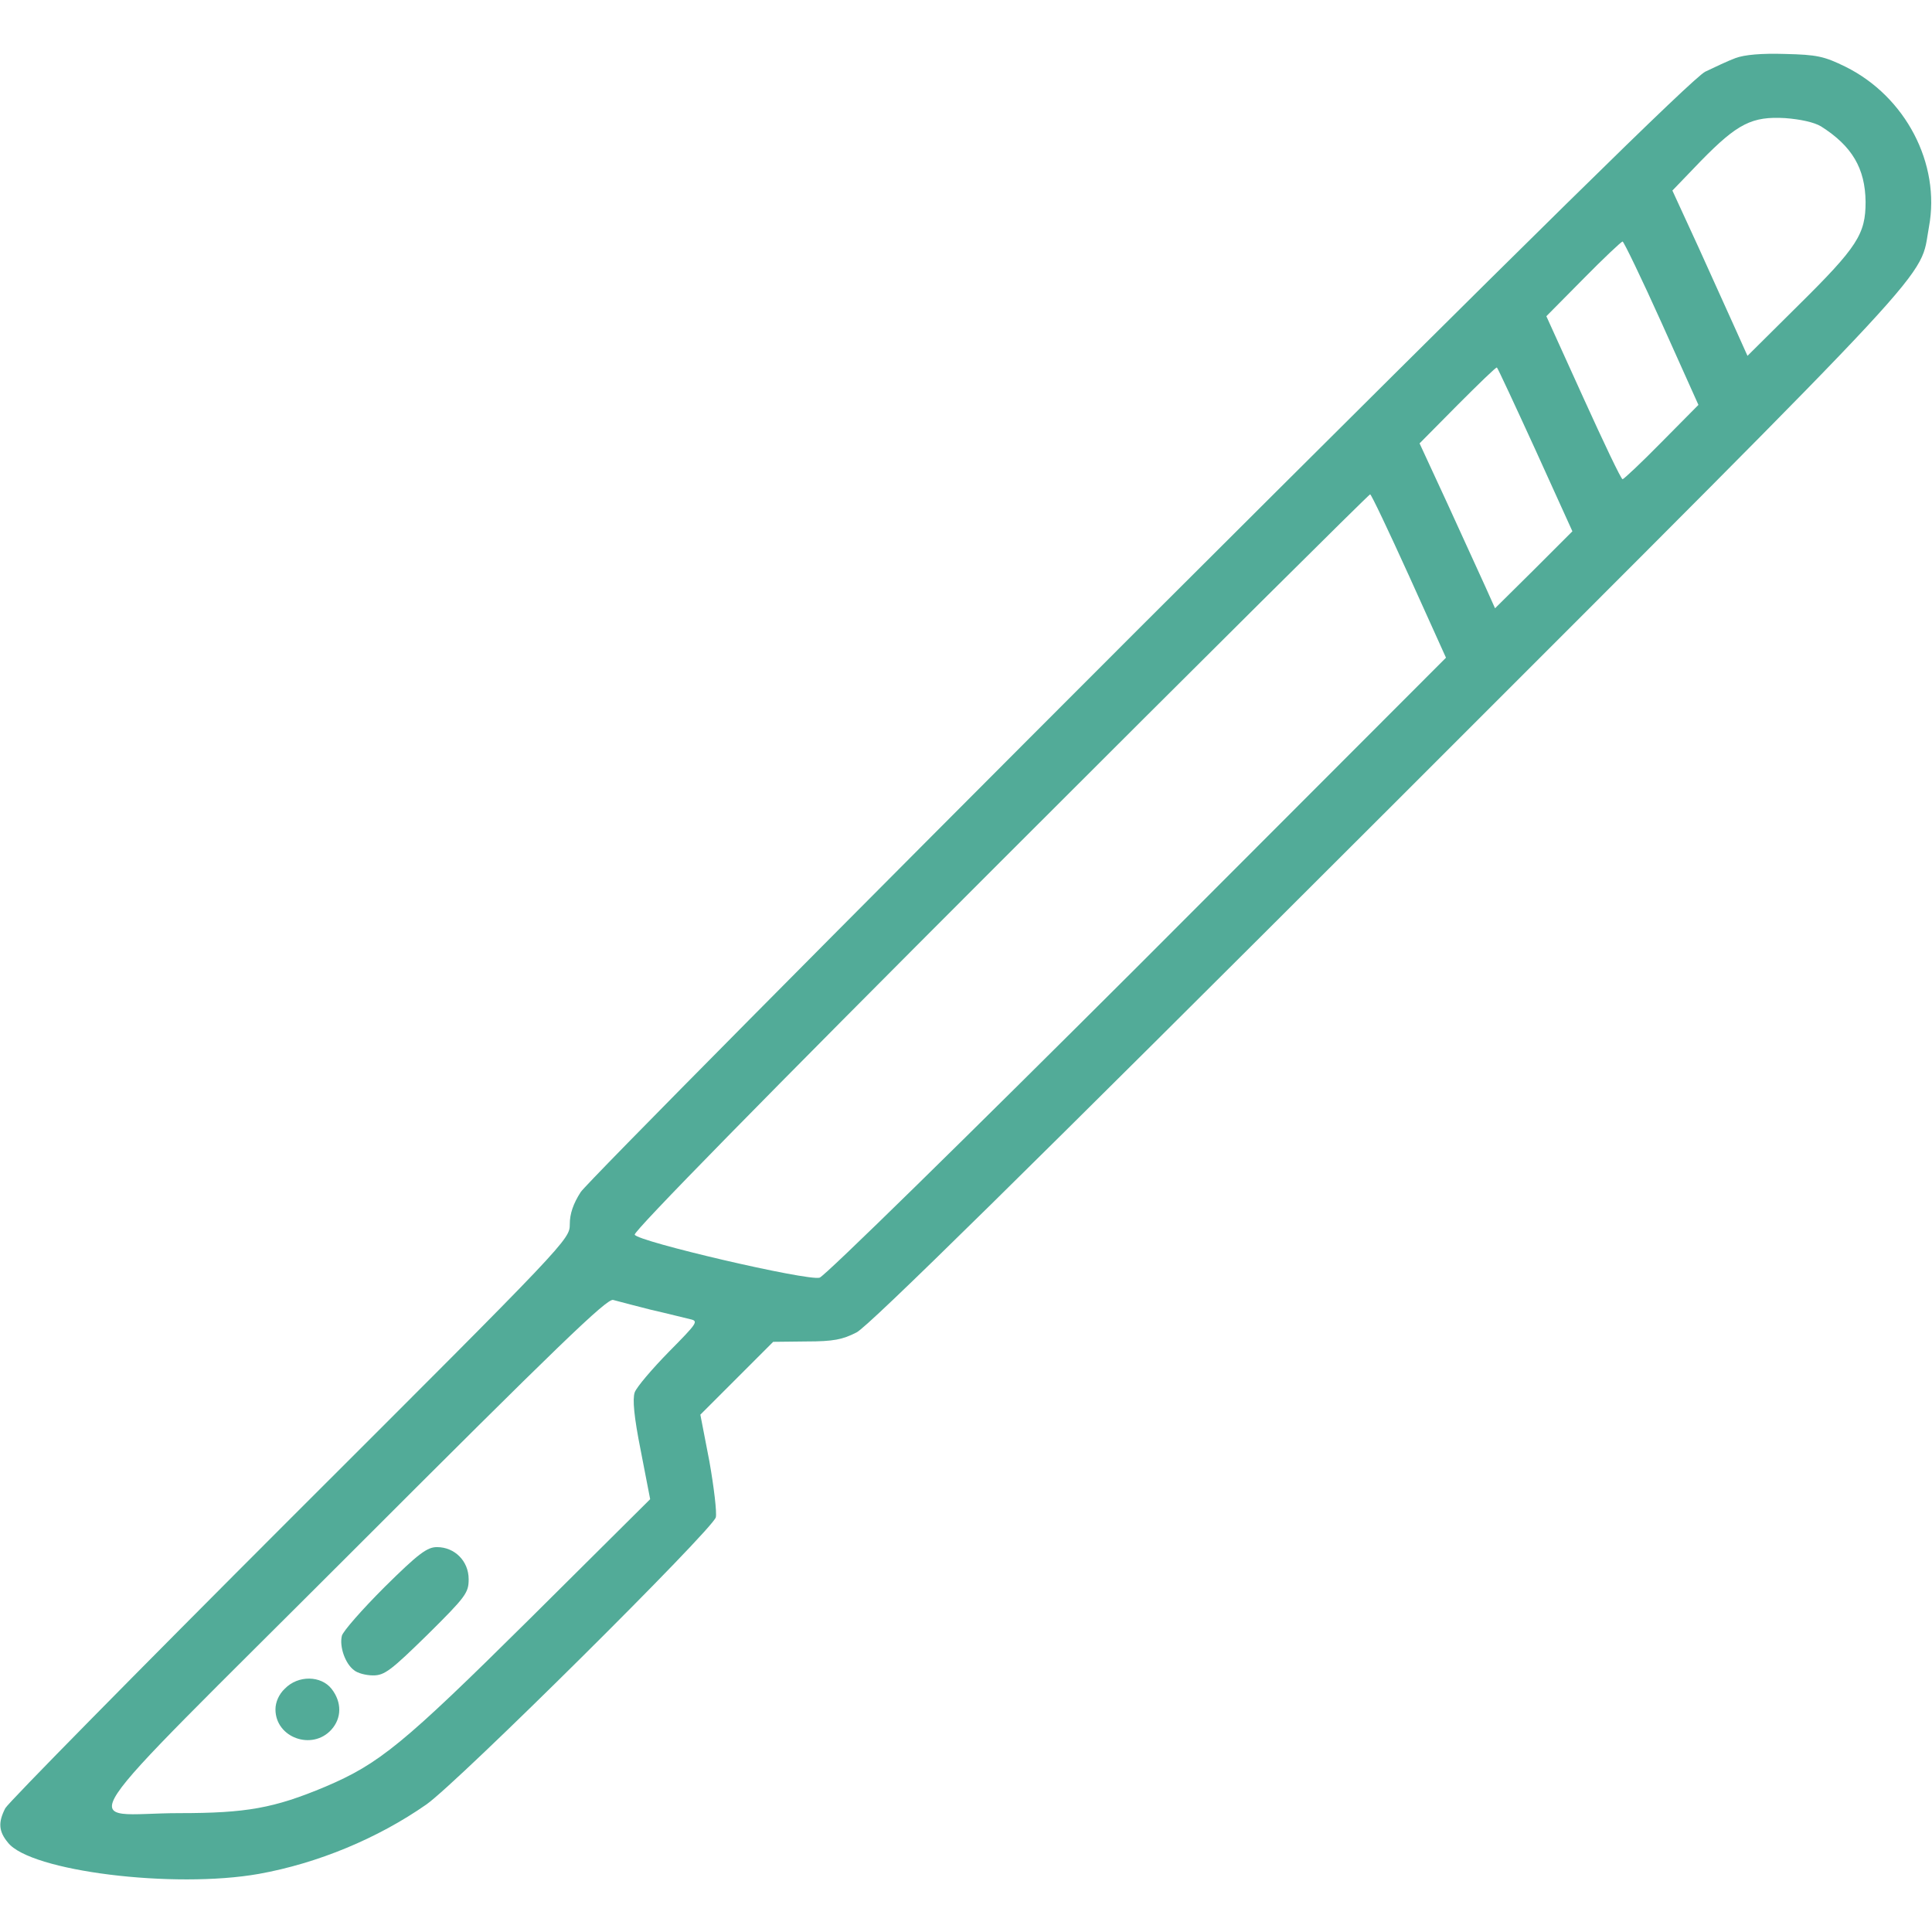 <?xml version="1.0" standalone="no"?>
<!DOCTYPE svg PUBLIC "-//W3C//DTD SVG 20010904//EN"
 "http://www.w3.org/TR/2001/REC-SVG-20010904/DTD/svg10.dtd">
<svg version="1.0" xmlns="http://www.w3.org/2000/svg"
 width="512pt" height="512pt" viewBox="0 0 512 512"
 preserveAspectRatio="xMidYMid meet">

<g transform="translate(0,512) scale(0.1,-0.1)"
fill="#52ab98" stroke="none">
<path d="M4599 4966 c-19 -7 -55 -24 -80 -36 -32 -16 -452 -429 -1498 -1473
-799 -799 -1466 -1472 -1482 -1496 -20 -31 -29 -58 -29 -85 0 -41 -3 -44 -741
-781 -407 -407 -747 -752 -755 -767 -19 -37 -18 -61 7 -91 59 -76 439 -123
665 -83 156 28 315 94 444 184 84 59 759 729 767 761 3 13 -5 80 -17 148 l-24
124 97 97 96 96 88 1 c72 0 96 5 133 24 32 16 450 428 1412 1389 1493 1493
1403 1396 1430 1541 31 167 -62 345 -221 424 -57 28 -76 32 -160 34 -63 2
-108 -2 -132 -11z m227 -181 c82 -52 117 -111 118 -200 0 -85 -21 -119 -178
-274 l-135 -134 -31 69 c-17 38 -62 137 -99 219 l-69 150 76 79 c97 99 135
118 223 113 40 -3 77 -11 95 -22z m-422 -522 l97 -216 -98 -99 c-53 -54 -100
-98 -103 -98 -4 0 -50 97 -104 216 l-98 216 98 99 c54 55 101 99 104 99 3 0
50 -97 104 -217z m-335 -335 l98 -216 -102 -102 -103 -102 -26 58 c-15 33 -60
131 -100 219 l-74 160 101 102 c56 56 102 101 104 99 2 -1 48 -100 102 -218z
m-335 -334 l98 -217 -818 -819 c-451 -450 -829 -821 -842 -824 -33 -9 -483 96
-490 114 -3 9 339 358 969 988 536 536 977 974 980 974 3 0 49 -97 103 -216z
m-2009 -1945 c44 -10 91 -22 104 -25 23 -5 19 -10 -57 -87 -44 -45 -85 -93
-90 -107 -6 -18 -2 -64 16 -154 l25 -129 -319 -317 c-337 -334 -399 -384 -542
-445 -136 -57 -209 -70 -387 -70 -265 0 -323 -88 456 691 548 548 678 674 694
669 11 -3 56 -15 100 -26z"/>
<path d="M1019 914 c-59 -59 -110 -117 -113 -129 -7 -29 9 -74 32 -91 9 -8 32
-14 51 -14 30 0 47 13 144 108 102 101 109 111 109 147 0 48 -37 85 -84 85
-26 0 -49 -17 -139 -106z"/>
<path d="M755 645 c-16 -15 -25 -36 -25 -55 0 -75 97 -110 148 -54 28 31 28
73 1 108 -28 36 -89 37 -124 1z"/>
</g>
</svg>
